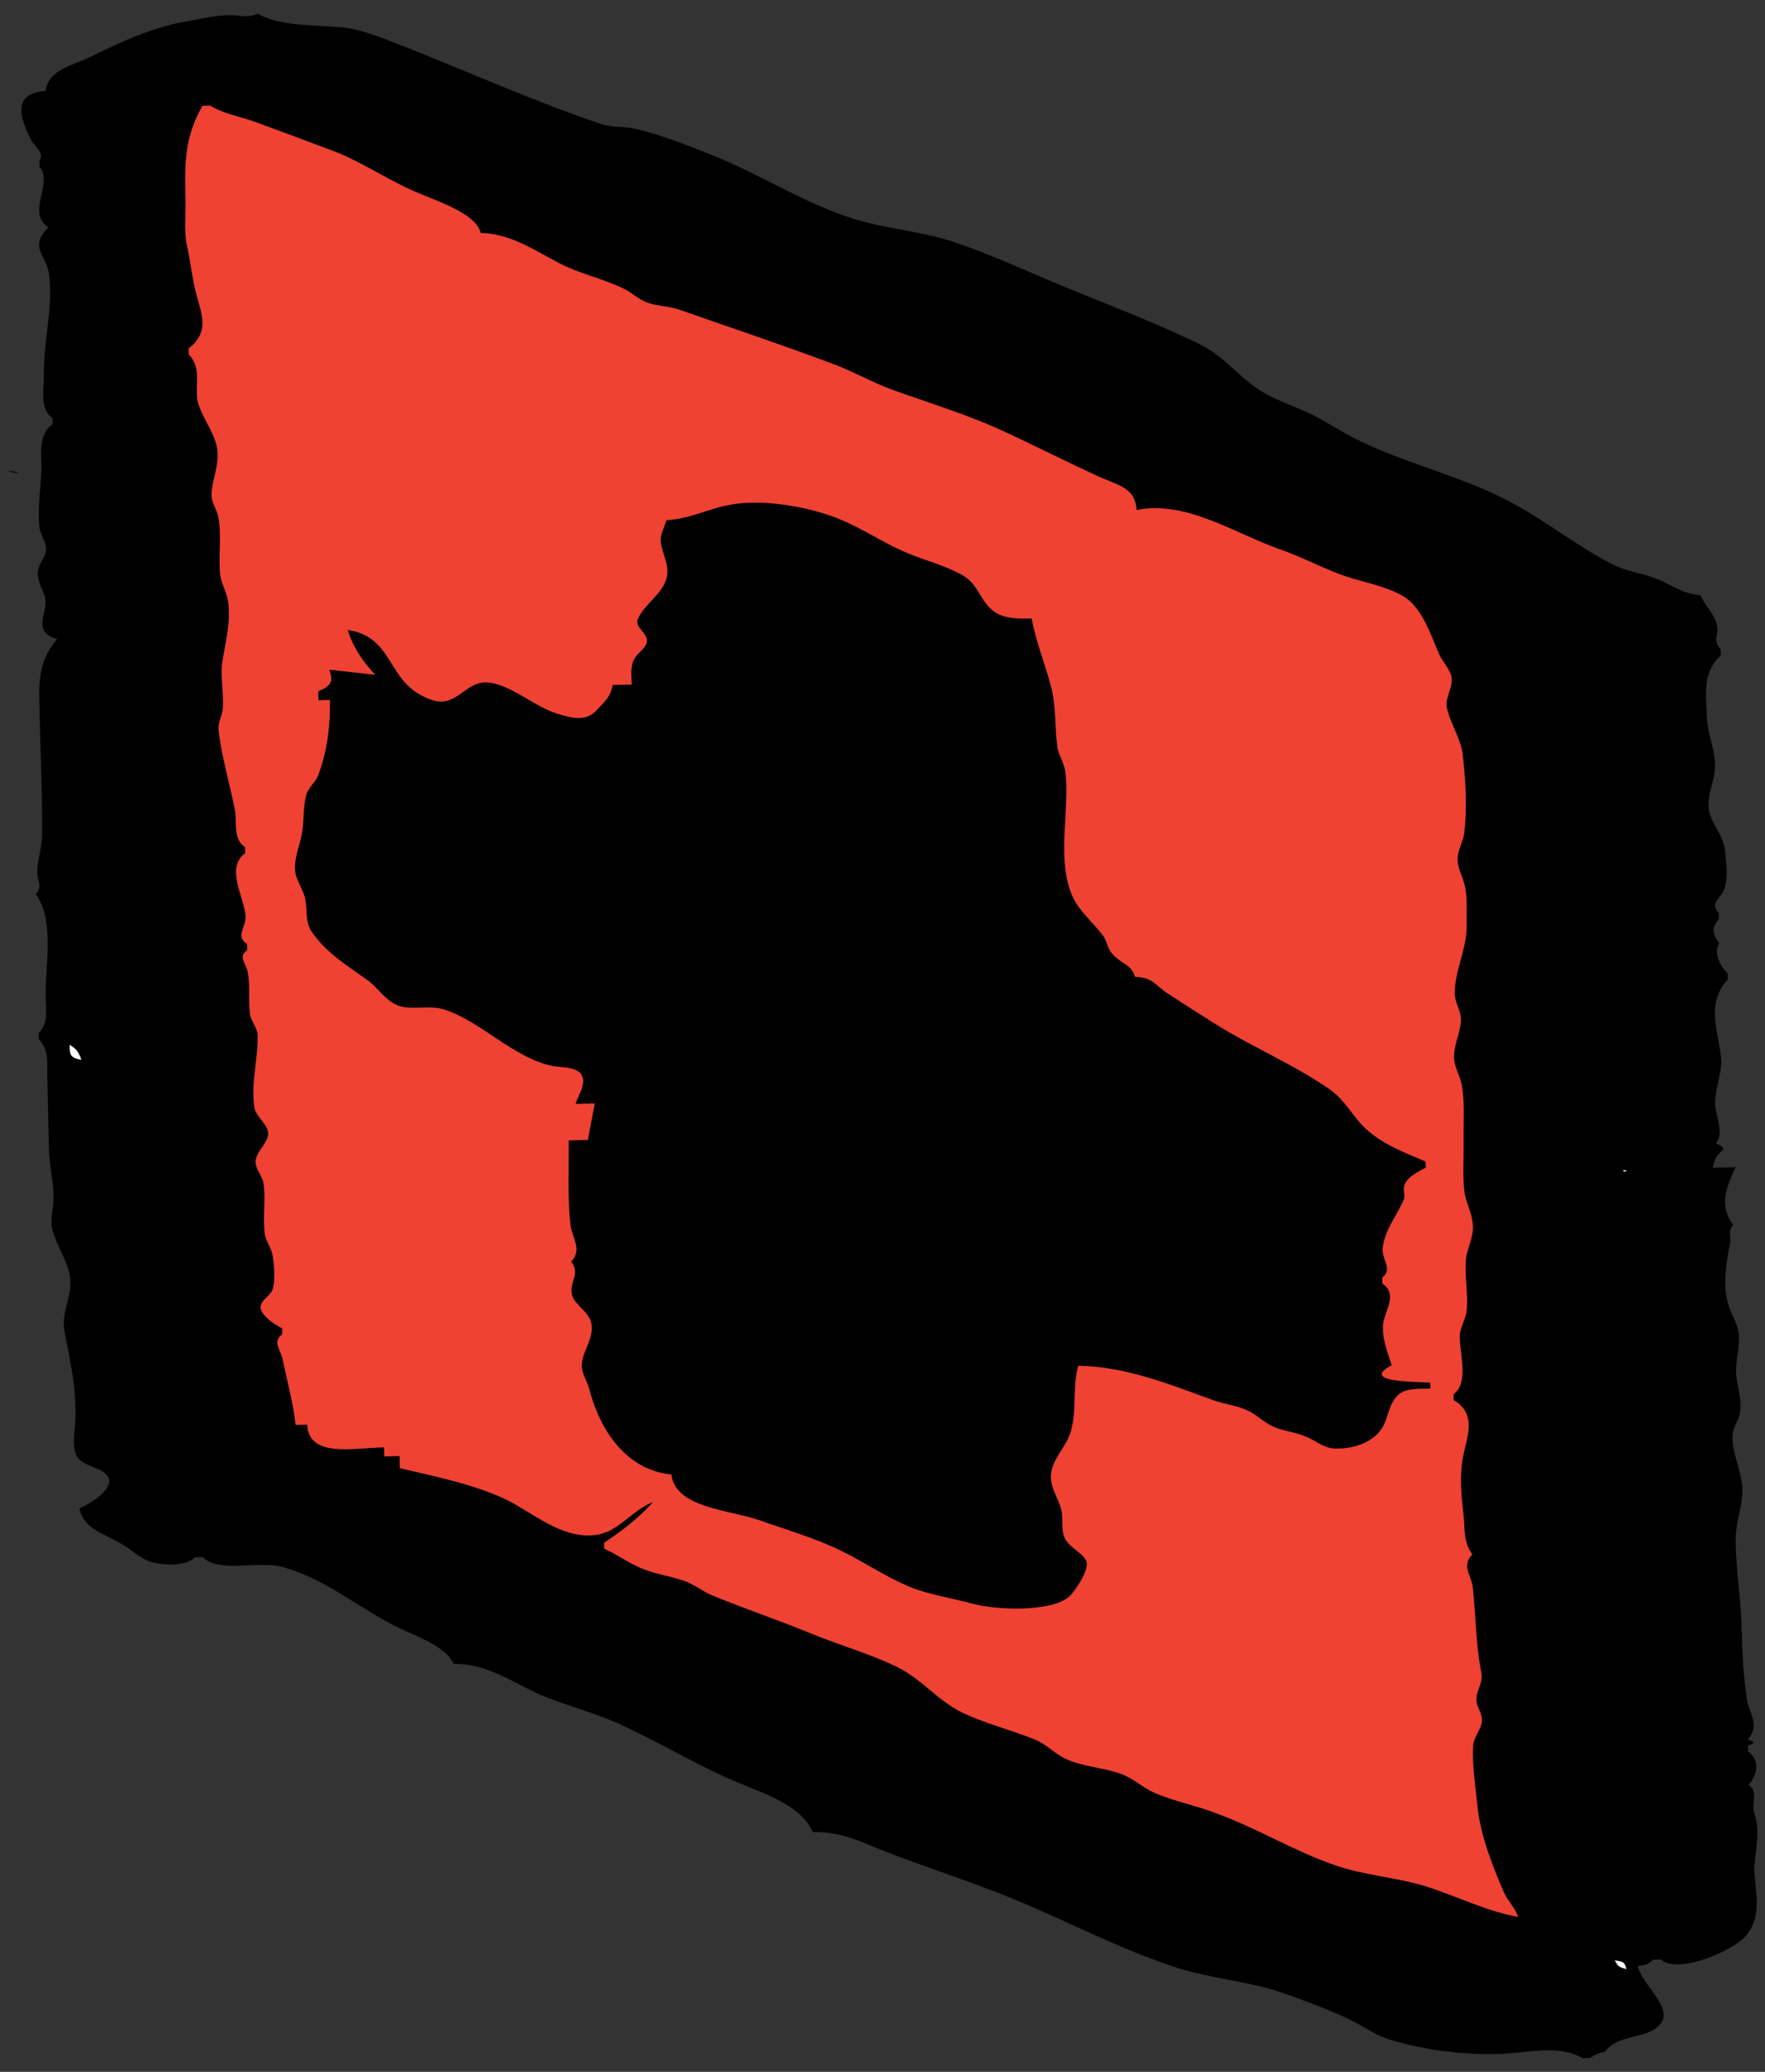 <?xml version="1.0" encoding="utf-8"?>
<!-- Generator: Adobe Illustrator 15.0.0, SVG Export Plug-In  -->
<!DOCTYPE svg PUBLIC "-//W3C//DTD SVG 1.1//EN" "http://www.w3.org/Graphics/SVG/1.1/DTD/svg11.dtd">
<svg version="1.1"
	 xmlns="http://www.w3.org/2000/svg" xmlns:xlink="http://www.w3.org/1999/xlink" xmlns:a="http://ns.adobe.com/AdobeSVGViewerExtensions/3.0/"
	 x="0px" y="0px" width="46px" height="54px" viewBox="-0.2 -0.357 46 54" enable-background="new -0.2 -0.357 46 54"
	 xml:space="preserve">
<rect x="-0.2" y="-0.357" width="46" height="54" fill="#333333" stroke="none"/>
<defs>
</defs>
<path d="M0.984,2.014C0.089,2.071,0.339,2.751,0.599,3.271c0.112,0.222,0.364,0.326,0.227,0.562l0.002,0.158
	c0.375,0.416-0.354,1.193,0.232,1.575C0.535,6.105,1.021,6.278,1.083,6.829C1.181,7.725,0.925,8.57,0.943,9.438
	c0.008,0.336-0.119,0.875,0.225,1.101l0.002,0.159c-0.393,0.281-0.282,0.811-0.29,1.189c-0.021,0.494-0.103,0.989-0.052,1.502
	C0.855,13.578,0.99,13.754,1,13.941c0.011,0.207-0.176,0.363-0.209,0.563c-0.039,0.23,0.091,0.438,0.166,0.652
	c0.152,0.424-0.383,0.934,0.33,1.146c-0.537,0.629-0.471,1.248-0.453,1.983c0.021,1.028,0.07,2.053,0.064,3.082
	c0.002,0.346-0.129,0.695-0.127,1.026c0.004,0.245,0.145,0.331-0.039,0.554c0.504,0.685,0.24,1.898,0.258,2.679
	c0.006,0.334,0.078,0.671-0.182,0.951l0.004,0.158c0.27,0.271,0.213,0.608,0.221,0.944l0.041,1.893
	c0.008,0.425,0.117,0.839,0.123,1.261c0.002,0.289-0.102,0.582-0.029,0.869c0.107,0.42,0.408,0.823,0.461,1.256
	c0.054,0.448-0.227,0.872-0.157,1.346c0.17,0.899,0.364,1.663,0.274,2.599c-0.026,0.238-0.055,0.555,0.095,0.751
	c0.194,0.22,0.604,0.234,0.762,0.458c0.219,0.303-0.443,0.732-0.734,0.843c0.113,0.574,0.707,0.665,1.215,1.002
	c0.238,0.152,0.429,0.354,0.74,0.419c0.336,0.073,0.836,0.074,1.06-0.143l0.202-0.005c0.408,0.423,1.455,0.087,2.068,0.254
	c1.184,0.324,2.092,1.159,3.156,1.644c0.465,0.209,1.143,0.478,1.313,0.886c0.894-0.012,1.539,0.489,2.3,0.82
	c0.631,0.259,1.336,0.445,1.95,0.713c0.971,0.438,1.871,0.98,2.842,1.422c0.83,0.382,1.918,0.645,2.27,1.427
	c0.783-0.014,1.27,0.27,1.949,0.53c0.883,0.34,1.789,0.638,2.67,0.974c1.635,0.61,3.098,1.44,4.754,1.994
	c0.904,0.312,1.938,0.373,2.832,0.681c0.598,0.209,1.293,0.462,1.842,0.735c0.313,0.152,0.58,0.357,0.916,0.472
	c0.938,0.296,2.004,0.432,3,0.393c0.697-0.028,1.48-0.252,2.096,0.114l0.199-0.006c0.15-0.102,0.195-0.121,0.393-0.166
	c0.322-0.48,1.176-0.3,1.473-0.77c0.258-0.415-0.539-1.008-0.623-1.459c0.201-0.028,0.268-0.037,0.398-0.168l0.199-0.004
	c0.451,0.395,1.842-0.215,2.178-0.574c0.516-0.531,0.256-1.256,0.262-1.837c0.033-0.473,0.158-0.927,0-1.397
	c-0.088-0.26,0.113-0.566-0.146-0.74c0.219-0.258,0.305-0.654-0.018-0.869l-0.002-0.158c0.195-0.065,0.195-0.1-0.006-0.158
	c0.318-0.375,0.061-0.633-0.021-1.025c-0.092-0.622-0.127-1.262-0.141-1.892c-0.016-0.823-0.172-1.622-0.15-2.436
	c0.033-0.405,0.184-0.784,0.172-1.198c-0.021-0.454-0.295-0.97-0.256-1.41c0.02-0.193,0.166-0.368,0.195-0.563
	c0.051-0.35-0.076-0.681-0.104-1.024c-0.012-0.315,0.085-0.632,0.078-0.95c-0.008-0.316-0.207-0.563-0.289-0.862
	c-0.137-0.5-0.045-1.041,0.043-1.528c0.061-0.21-0.059-0.334,0.088-0.527c-0.373-0.51-0.172-0.988,0.068-1.502l-0.598,0.012
	c0.047-0.213,0.092-0.316,0.289-0.479c-0.063-0.095-0.049-0.076-0.203-0.155c0.225-0.284-0.014-0.691-0.021-1.025
	c-0.01-0.395,0.182-0.794,0.156-1.185c-0.061-0.689-0.416-1.416,0.172-2.061l-0.004-0.158c-0.205-0.205-0.369-0.538-0.215-0.785
	c-0.174-0.232-0.223-0.39-0.012-0.63l-0.004-0.159c-0.25-0.28,0.063-0.367,0.154-0.651c0.094-0.298,0.039-0.694,0.004-1.007
	c-0.043-0.366-0.342-0.663-0.416-1.021c-0.059-0.428,0.172-0.781,0.164-1.188c-0.01-0.417-0.205-0.825-0.215-1.26
	c-0.014-0.551-0.133-1.133,0.363-1.587l-0.002-0.157c-0.24-0.251-0.018-0.395-0.113-0.68c-0.064-0.257-0.311-0.479-0.416-0.73
	c-0.48-0.041-0.754-0.278-1.17-0.44c-0.367-0.141-0.768-0.186-1.117-0.364c-0.873-0.448-1.592-1.023-2.447-1.506
	c-1.332-0.77-2.881-1.078-4.27-1.775c-0.375-0.189-0.717-0.42-1.09-0.612c-0.475-0.233-1.016-0.394-1.436-0.677
	c-0.535-0.359-0.906-0.868-1.516-1.168c-1.256-0.608-2.563-1.096-3.871-1.64c-0.859-0.364-1.709-0.755-2.629-1.055
	c-0.885-0.278-1.885-0.338-2.746-0.649c-1.217-0.425-2.291-1.119-3.479-1.592c-0.617-0.244-1.363-0.545-2.023-0.687
	c-0.281-0.061-0.576-0.022-0.852-0.116c-1.828-0.615-3.611-1.43-5.383-2.119C9.727,0.612,9.208,0.42,8.806,0.367
	C8.086,0.283,7.129,0.354,6.523,0C6.214,0.126,6.048,0.029,5.727,0.038C5.377,0.048,4.9,0.159,4.55,0.221
	C3.724,0.376,2.92,0.749,2.211,1.1C1.668,1.367,1.072,1.444,0.984,2.014"/>
<path fill="#EF4233" d="M5.078,2.4C4.592,3.24,4.615,3.951,4.633,4.857c0.009,0.405-0.047,0.853,0.054,1.25
	C4.769,6.5,4.812,6.909,4.91,7.287c0.137,0.538,0.371,0.994-0.193,1.439l0.002,0.157c0.332,0.332,0.17,0.773,0.224,1.181
	c0.09,0.427,0.436,0.817,0.514,1.255c0.072,0.43-0.125,0.79-0.143,1.189c-0.015,0.232,0.143,0.412,0.18,0.625
	c0.084,0.493-0.006,1,0.045,1.498c0.035,0.244,0.18,0.47,0.209,0.708c0.066,0.566-0.074,1.039-0.16,1.587
	c-0.039,0.39,0.045,0.787,0.019,1.179c-0.011,0.181-0.129,0.366-0.111,0.555c0.072,0.693,0.297,1.421,0.432,2.123
	c0.046,0.315-0.055,0.734,0.259,0.941l0.002,0.157c-0.535,0.392,0.002,1.19,0.012,1.66c0.006,0.279-0.273,0.501,0.039,0.711
	l0.004,0.157c-0.248,0.163-0.039,0.332,0.008,0.553c0.078,0.376,0.012,0.734,0.062,1.104c0.024,0.189,0.192,0.358,0.2,0.549
	c0.017,0.616-0.18,1.267-0.084,1.896c0.048,0.239,0.308,0.398,0.355,0.632c0.041,0.278-0.33,0.508-0.324,0.791
	c0.004,0.191,0.176,0.357,0.205,0.549c0.068,0.44-0.026,0.896,0.037,1.342c0.039,0.187,0.174,0.353,0.203,0.549
	c0.039,0.256,0.074,0.607,0.002,0.867c-0.047,0.168-0.269,0.26-0.31,0.422c-0.069,0.217,0.351,0.506,0.554,0.599l0.002,0.159
	c-0.258,0.189-0.045,0.396,0.008,0.634c0.117,0.562,0.285,1.177,0.342,1.726l0.301-0.005c0.048,0.868,1.189,0.608,2.005,0.591
	l0.006,0.236l0.399-0.01l0.004,0.316c0.92,0.217,1.978,0.43,2.804,0.835c0.664,0.327,1.422,1.023,2.311,0.906
	c0.588-0.079,0.949-0.655,1.482-0.855c-0.342,0.389-0.811,0.756-1.271,1.056l0.002,0.156c0.332,0.15,0.605,0.356,0.945,0.502
	c0.359,0.156,0.762,0.207,1.145,0.34c0.255,0.09,0.449,0.253,0.693,0.363c0.838,0.349,1.732,0.646,2.588,0.999
	c0.752,0.312,1.523,0.521,2.258,0.878c0.646,0.314,1.055,0.873,1.695,1.188c0.57,0.278,1.295,0.458,1.902,0.706
	c0.316,0.13,0.494,0.355,0.785,0.495c0.432,0.21,0.996,0.231,1.461,0.401c0.324,0.117,0.545,0.346,0.855,0.486
	c0.535,0.236,1.139,0.343,1.689,0.565c1.041,0.388,1.955,0.952,3.016,1.323c0.75,0.265,1.578,0.316,2.336,0.541
	c0.818,0.255,1.594,0.655,2.453,0.813c-0.08-0.236-0.268-0.411-0.371-0.639c-0.295-0.673-0.602-1.472-0.684-2.183
	c-0.051-0.514-0.152-1.139-0.119-1.646c0.014-0.229,0.217-0.425,0.229-0.645c0.012-0.197-0.143-0.36-0.146-0.551
	c-0.004-0.236,0.184-0.451,0.131-0.701c-0.15-0.742-0.141-1.461-0.223-2.217c-0.037-0.338-0.307-0.563-0.012-0.871
	c-0.244-0.331-0.188-0.647-0.229-1.02c-0.061-0.545-0.115-1.01-0.004-1.574c0.1-0.482,0.352-1.072-0.254-1.424l-0.002-0.156
	c0.432-0.314,0.123-1.146,0.164-1.58c0.042-0.223,0.167-0.42,0.182-0.64c0.029-0.446-0.066-0.897-0.021-1.34
	c0.048-0.274,0.182-0.513,0.18-0.795c-0.006-0.315-0.152-0.565-0.215-0.865c-0.064-0.438-0.021-0.902-0.029-1.342
	c-0.01-0.488,0.039-1.007-0.047-1.493c-0.043-0.242-0.195-0.458-0.201-0.714c-0.014-0.355,0.186-0.673,0.176-1.028
	c-0.012-0.22-0.154-0.415-0.158-0.63c-0.014-0.573,0.307-1.167,0.309-1.743c-0.007-0.334,0.023-0.688-0.033-1.018
	c-0.051-0.276-0.211-0.505-0.203-0.793c0.016-0.223,0.143-0.422,0.172-0.637c0.084-0.654,0.035-1.403-0.037-2.049
	c-0.049-0.431-0.342-0.832-0.42-1.256c-0.025-0.271,0.176-0.525,0.125-0.778c-0.047-0.203-0.229-0.383-0.316-0.575
	c-0.197-0.441-0.355-0.97-0.719-1.349c-0.367-0.378-1.199-0.515-1.725-0.692c-0.59-0.202-1.135-0.507-1.738-0.713
	c-1.127-0.395-2.426-1.278-3.707-1.014c-0.039-0.616-0.514-0.642-1.078-0.914c-0.842-0.388-1.648-0.801-2.488-1.184
	c-0.875-0.396-1.85-0.697-2.762-1.022c-0.531-0.19-1.025-0.475-1.553-0.675c-1.326-0.5-2.693-0.955-4.039-1.427
	c-0.262-0.092-0.561-0.088-0.819-0.18c-0.261-0.087-0.437-0.29-0.685-0.394c-0.559-0.261-1.133-0.371-1.662-0.659
	c-0.617-0.319-1.24-0.752-2.008-0.765c-0.133-0.547-1.252-0.861-1.82-1.128c-0.703-0.317-1.325-0.75-2.061-1.025
	c-0.668-0.252-1.34-0.499-2.01-0.747C6.049,2.677,5.615,2.606,5.279,2.396L5.078,2.4z"/>
<path d="M0,11.906c0.127,0.052,0.154,0.057,0.301,0.073C0.174,11.928,0.147,11.924,0,11.906 M17.168,13.201
	c-0.045,0.176-0.166,0.367-0.148,0.554c0.035,0.35,0.262,0.633,0.135,1.01c-0.125,0.379-0.588,0.66-0.73,1.011
	c-0.092,0.231,0.264,0.36,0.236,0.594c-0.023,0.165-0.229,0.277-0.32,0.428c-0.123,0.215-0.08,0.461-0.076,0.688l-0.498,0.01
	c-0.035,0.199-0.098,0.318-0.25,0.479c-0.105,0.103-0.205,0.249-0.36,0.324c-0.273,0.125-0.568,0.023-0.828-0.053
	c-0.592-0.178-1.172-0.731-1.771-0.811c-0.481-0.064-0.703,0.357-1.094,0.469c-0.252,0.083-0.549-0.059-0.748-0.174
	c-0.811-0.468-0.734-1.51-1.856-1.667c0.145,0.45,0.377,0.802,0.721,1.168l-1.199-0.132c0.105,0.292,0.07,0.419-0.287,0.561
	L8.1,17.894l0.298-0.007c0.016,0.65-0.07,1.343-0.306,1.966c-0.072,0.187-0.26,0.319-0.311,0.511
	c-0.086,0.323-0.052,0.682-0.113,1.015C7.6,21.732,7.445,22.03,7.5,22.408c0.049,0.213,0.188,0.41,0.248,0.627
	c0.068,0.285-0.004,0.641,0.178,0.896c0.412,0.592,0.918,0.862,1.51,1.303c0.218,0.176,0.408,0.466,0.689,0.595
	c0.338,0.164,0.826,0.004,1.207,0.113c0.631,0.182,1.268,0.701,1.801,1.021c0.308,0.186,0.678,0.385,1.049,0.46
	c0.254,0.05,0.627,0.019,0.767,0.224c0.156,0.228-0.084,0.538-0.146,0.767l0.498-0.01l-0.18,0.95l-0.5,0.013
	c0.01,0.739-0.035,1.463,0.047,2.209c0.051,0.36,0.312,0.626,0.021,0.948c0.249,0.345-0.06,0.519,0.018,0.866
	c0.082,0.294,0.467,0.439,0.51,0.781c0.053,0.41-0.278,0.726-0.252,1.109c0.014,0.187,0.139,0.366,0.189,0.553
	c0.223,0.892,0.846,2.111,2.145,2.242c0.098,0.866,1.486,0.916,2.287,1.188c0.75,0.268,1.535,0.489,2.232,0.848
	c0.566,0.285,1.057,0.62,1.656,0.877c0.494,0.211,1.111,0.301,1.645,0.447c0.605,0.172,2.053,0.239,2.543-0.176
	c0.166-0.15,0.549-0.731,0.447-0.934c-0.107-0.23-0.439-0.338-0.555-0.587c-0.113-0.24-0.035-0.513-0.098-0.761
	c-0.063-0.246-0.219-0.466-0.258-0.72c-0.078-0.507,0.352-0.819,0.5-1.272c0.182-0.613,0.041-1.15,0.203-1.742
	c1.213,0.003,2.438,0.502,3.506,0.889c0.283,0.104,0.602,0.139,0.875,0.258c0.258,0.111,0.434,0.311,0.688,0.43
	c0.268,0.126,0.593,0.143,0.871,0.271c0.236,0.092,0.41,0.26,0.682,0.301c0.566,0.045,1.133-0.182,1.34-0.603
	c0.119-0.247,0.158-0.611,0.398-0.808c0.207-0.166,0.555-0.139,0.82-0.145l-0.004-0.157c-0.342-0.024-1.867,0-1.006-0.453
	c-0.119-0.375-0.259-0.698-0.221-1.098c0.057-0.347,0.383-0.759-0.021-1.03l-0.004-0.157c0.291-0.215-0.035-0.496,0.012-0.782
	c0.061-0.471,0.354-0.806,0.543-1.236c0.058-0.119-0.012-0.233,0.014-0.352c0.049-0.234,0.338-0.375,0.566-0.497l-0.006-0.157
	c-0.561-0.242-1.066-0.423-1.51-0.811c-0.377-0.328-0.561-0.772-0.994-1.074c-0.898-0.629-2.041-1.111-2.986-1.707
	c-0.408-0.257-0.824-0.521-1.223-0.783c-0.34-0.213-0.371-0.42-0.861-0.439c-0.078-0.314-0.355-0.338-0.578-0.585
	c-0.137-0.138-0.139-0.317-0.24-0.466c-0.309-0.425-0.715-0.704-0.877-1.218c-0.322-0.946-0.008-2.083-0.117-3.061
	c-0.025-0.22-0.158-0.413-0.207-0.631c-0.074-0.516-0.031-1.05-0.158-1.562c-0.154-0.607-0.4-1.189-0.515-1.818
	c-0.351,0.007-0.741,0.016-1.009-0.204c-0.33-0.255-0.379-0.666-0.76-0.903c-0.451-0.268-0.998-0.395-1.488-0.605
	c-0.67-0.282-1.225-0.688-1.91-0.938c-0.748-0.274-1.83-0.461-2.648-0.321C18.258,12.893,17.813,13.164,17.168,13.201"/>
<path fill="#FFFFFF" d="M1.614,26.877c0.003,0.238,0.003,0.343,0.308,0.388C1.852,27.078,1.811,26.988,1.614,26.877 M42.111,30.148
	c-0.043,0.036,0.061,0.028,0.066,0.025C42.223,30.136,42.117,30.143,42.111,30.148 M41.885,50.738
	c0.094,0.167,0.092,0.165,0.307,0.23C42.137,50.785,42.121,50.771,41.885,50.738"/>
</svg>
